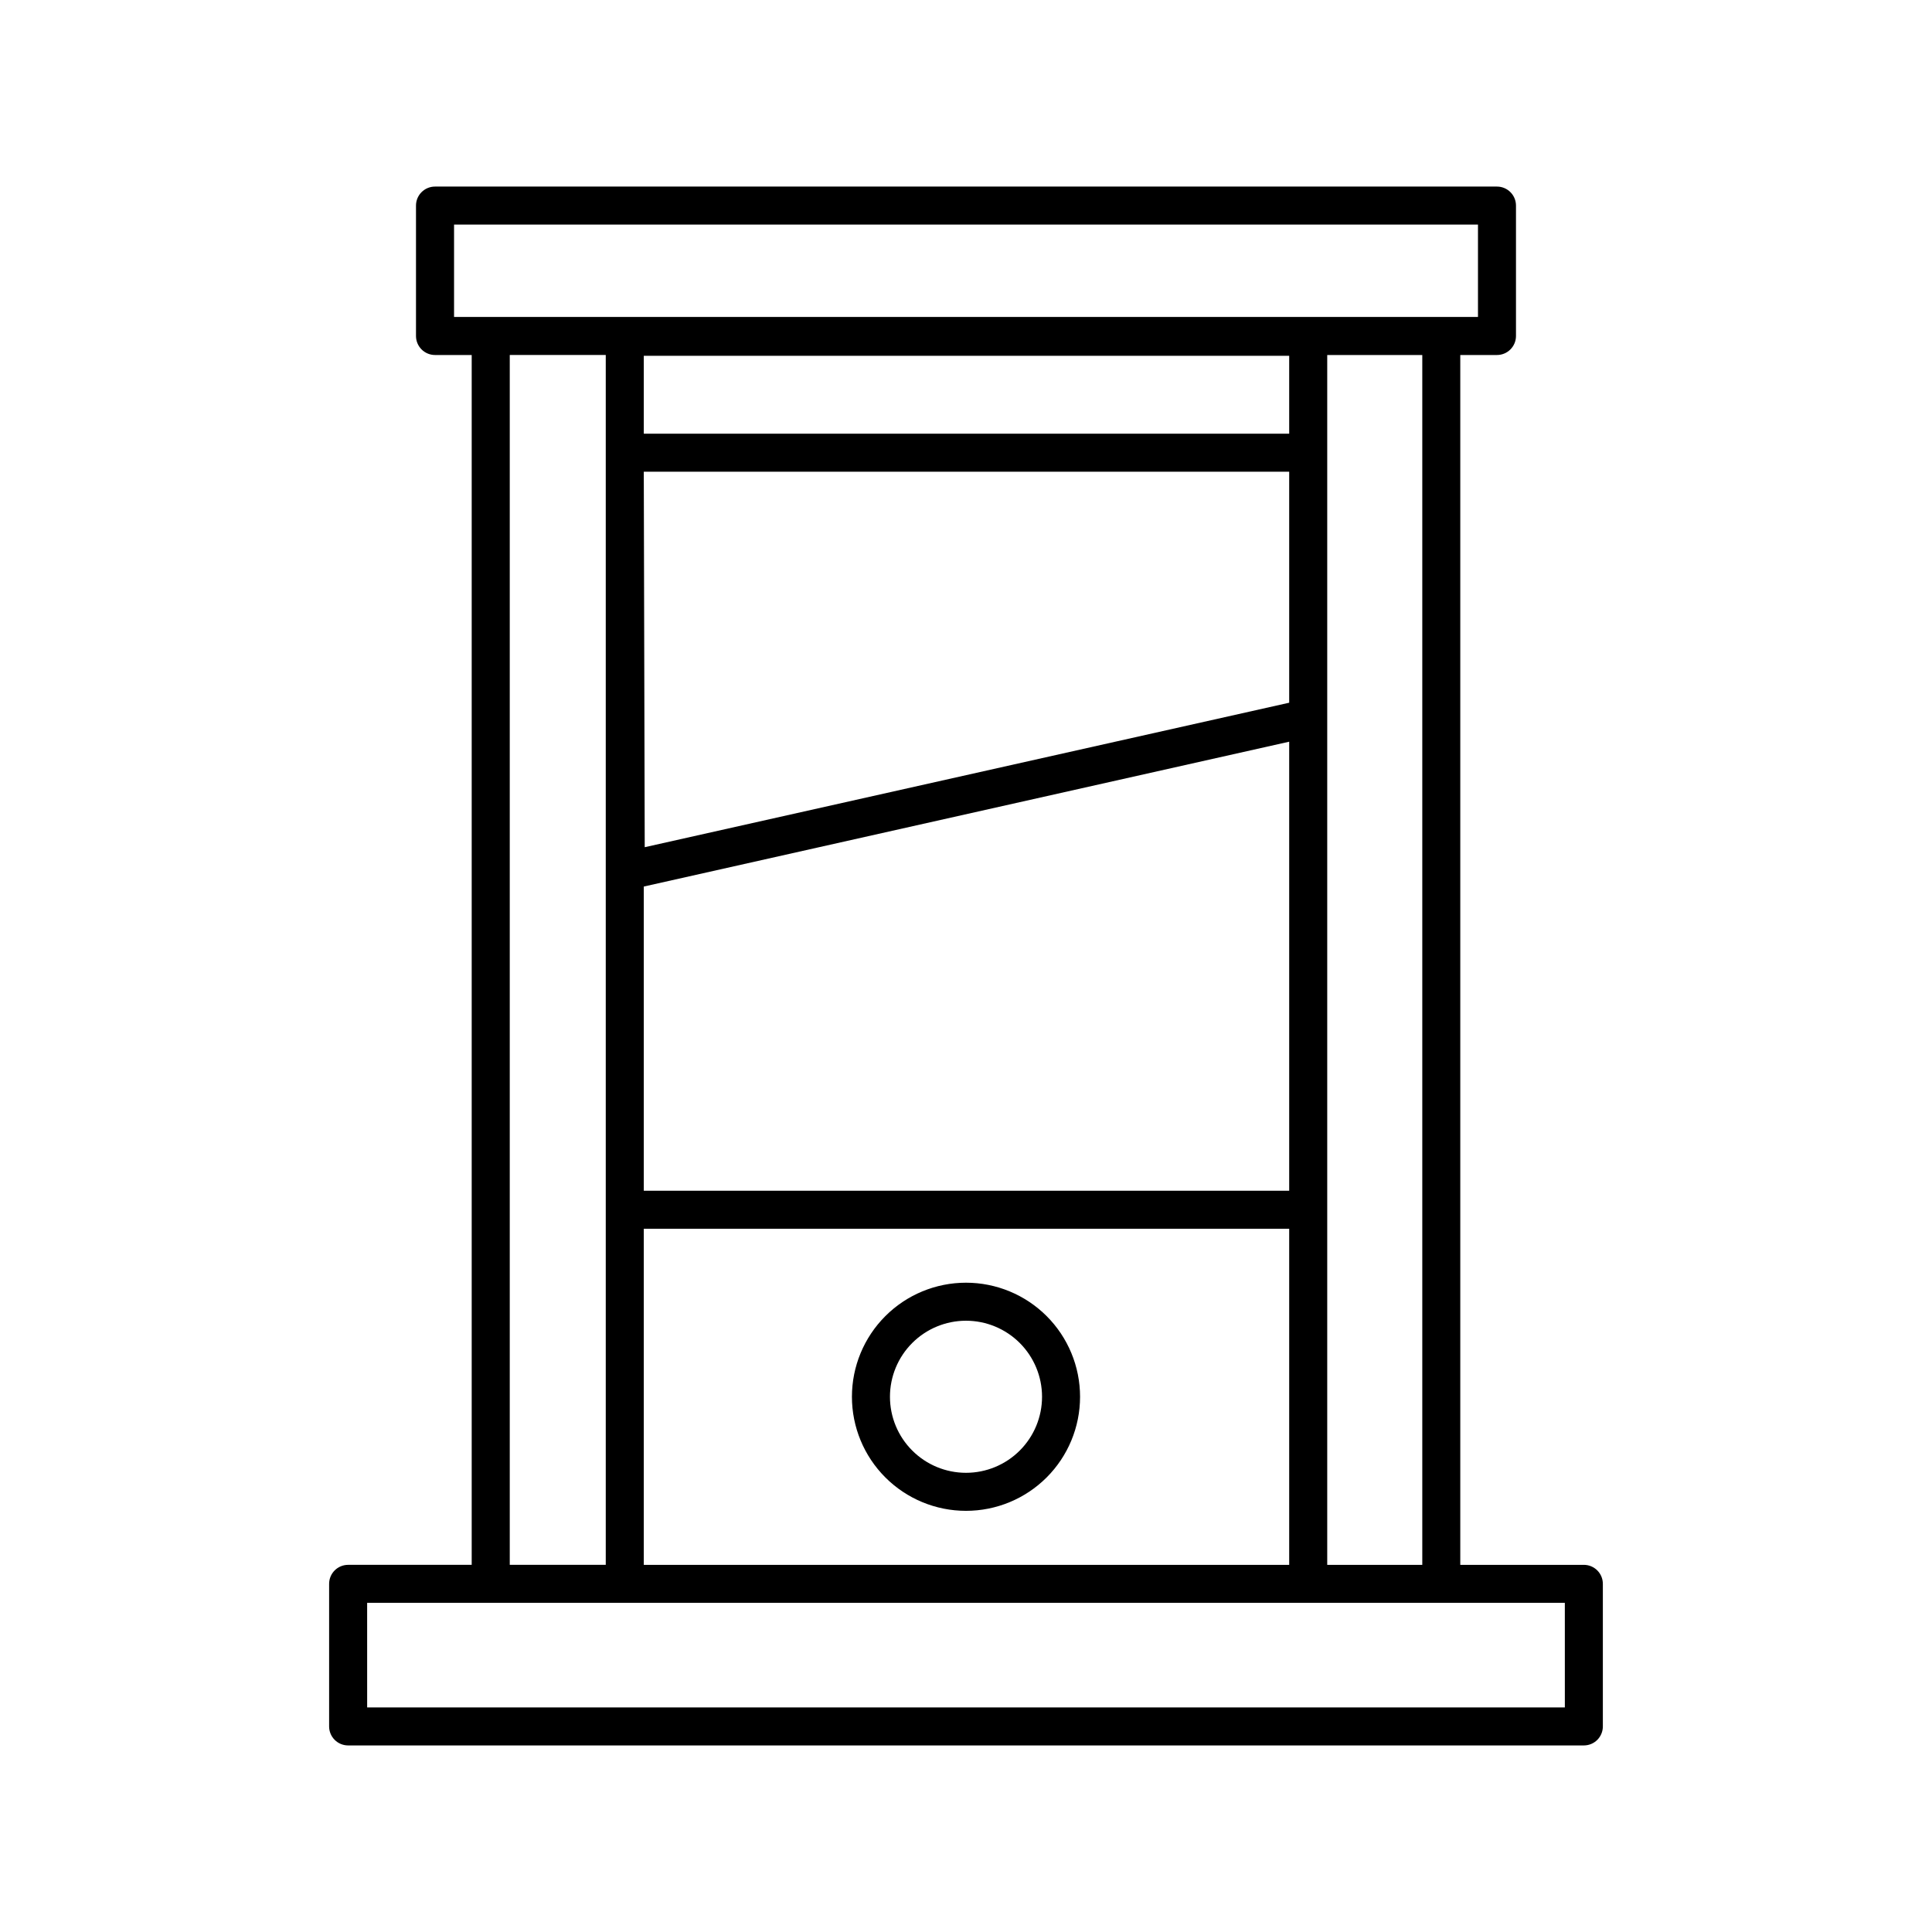<?xml version="1.0" encoding="UTF-8"?>
<!-- Uploaded to: ICON Repo, www.svgrepo.com, Generator: ICON Repo Mixer Tools -->
<svg fill="#000000" width="800px" height="800px" version="1.1" viewBox="144 144 512 512" xmlns="http://www.w3.org/2000/svg">
 <g>
  <path d="m563.74 558.7h-32.75v-320.62h9.723c1.336 0 2.621-0.531 3.562-1.477 0.945-0.945 1.477-2.227 1.477-3.562v-34.559c0-1.34-0.531-2.621-1.477-3.562-0.941-0.945-2.227-1.477-3.562-1.477h-281.43c-2.781 0-5.039 2.254-5.039 5.039v34.562-0.004c0 1.336 0.531 2.617 1.477 3.562 0.945 0.945 2.227 1.477 3.562 1.477h9.723v320.62h-32.746c-2.785 0-5.039 2.254-5.039 5.039v37.785c0 1.336 0.531 2.617 1.477 3.562 0.945 0.945 2.227 1.473 3.562 1.473h327.48c1.336 0 2.617-0.527 3.562-1.473 0.941-0.945 1.473-2.227 1.473-3.562v-37.785c0-1.336-0.531-2.621-1.473-3.562-0.945-0.945-2.227-1.477-3.562-1.477zm-5.039 37.785h-317.4l-0.004-27.711h317.4zm-279.61-358.41h25.441v320.62h-25.441zm-14.762-34.562h271.35v24.484h-271.35zm221.32 256.04h-171.04v-80.609l171.04-38.387zm-171.04-190.54h171.04v61.215l-170.79 38.289zm171.04-10.074h-171.04v-20.656h171.04zm-171.04 210.69h171.04v89.074h-171.04zm181.12 89.074v-320.62h25.191v320.62z"/>
  <path d="m400 483.93c-8.02 0-15.707 3.184-21.375 8.852-5.672 5.672-8.855 13.359-8.855 21.375 0 8.02 3.184 15.707 8.855 21.375 5.668 5.672 13.355 8.855 21.375 8.855 8.016 0 15.703-3.184 21.375-8.855 5.668-5.668 8.852-13.355 8.852-21.375 0-8.016-3.184-15.703-8.852-21.375-5.672-5.668-13.359-8.852-21.375-8.852zm0 50.383v-0.004c-5.348 0-10.473-2.121-14.25-5.902-3.781-3.777-5.902-8.902-5.902-14.25 0-5.344 2.121-10.469 5.902-14.25 3.777-3.777 8.902-5.902 14.25-5.902 5.344 0 10.469 2.125 14.25 5.902 3.777 3.781 5.902 8.906 5.902 14.25 0 5.348-2.125 10.473-5.902 14.25-3.781 3.781-8.906 5.902-14.25 5.902z"/>
 </g>
</svg>